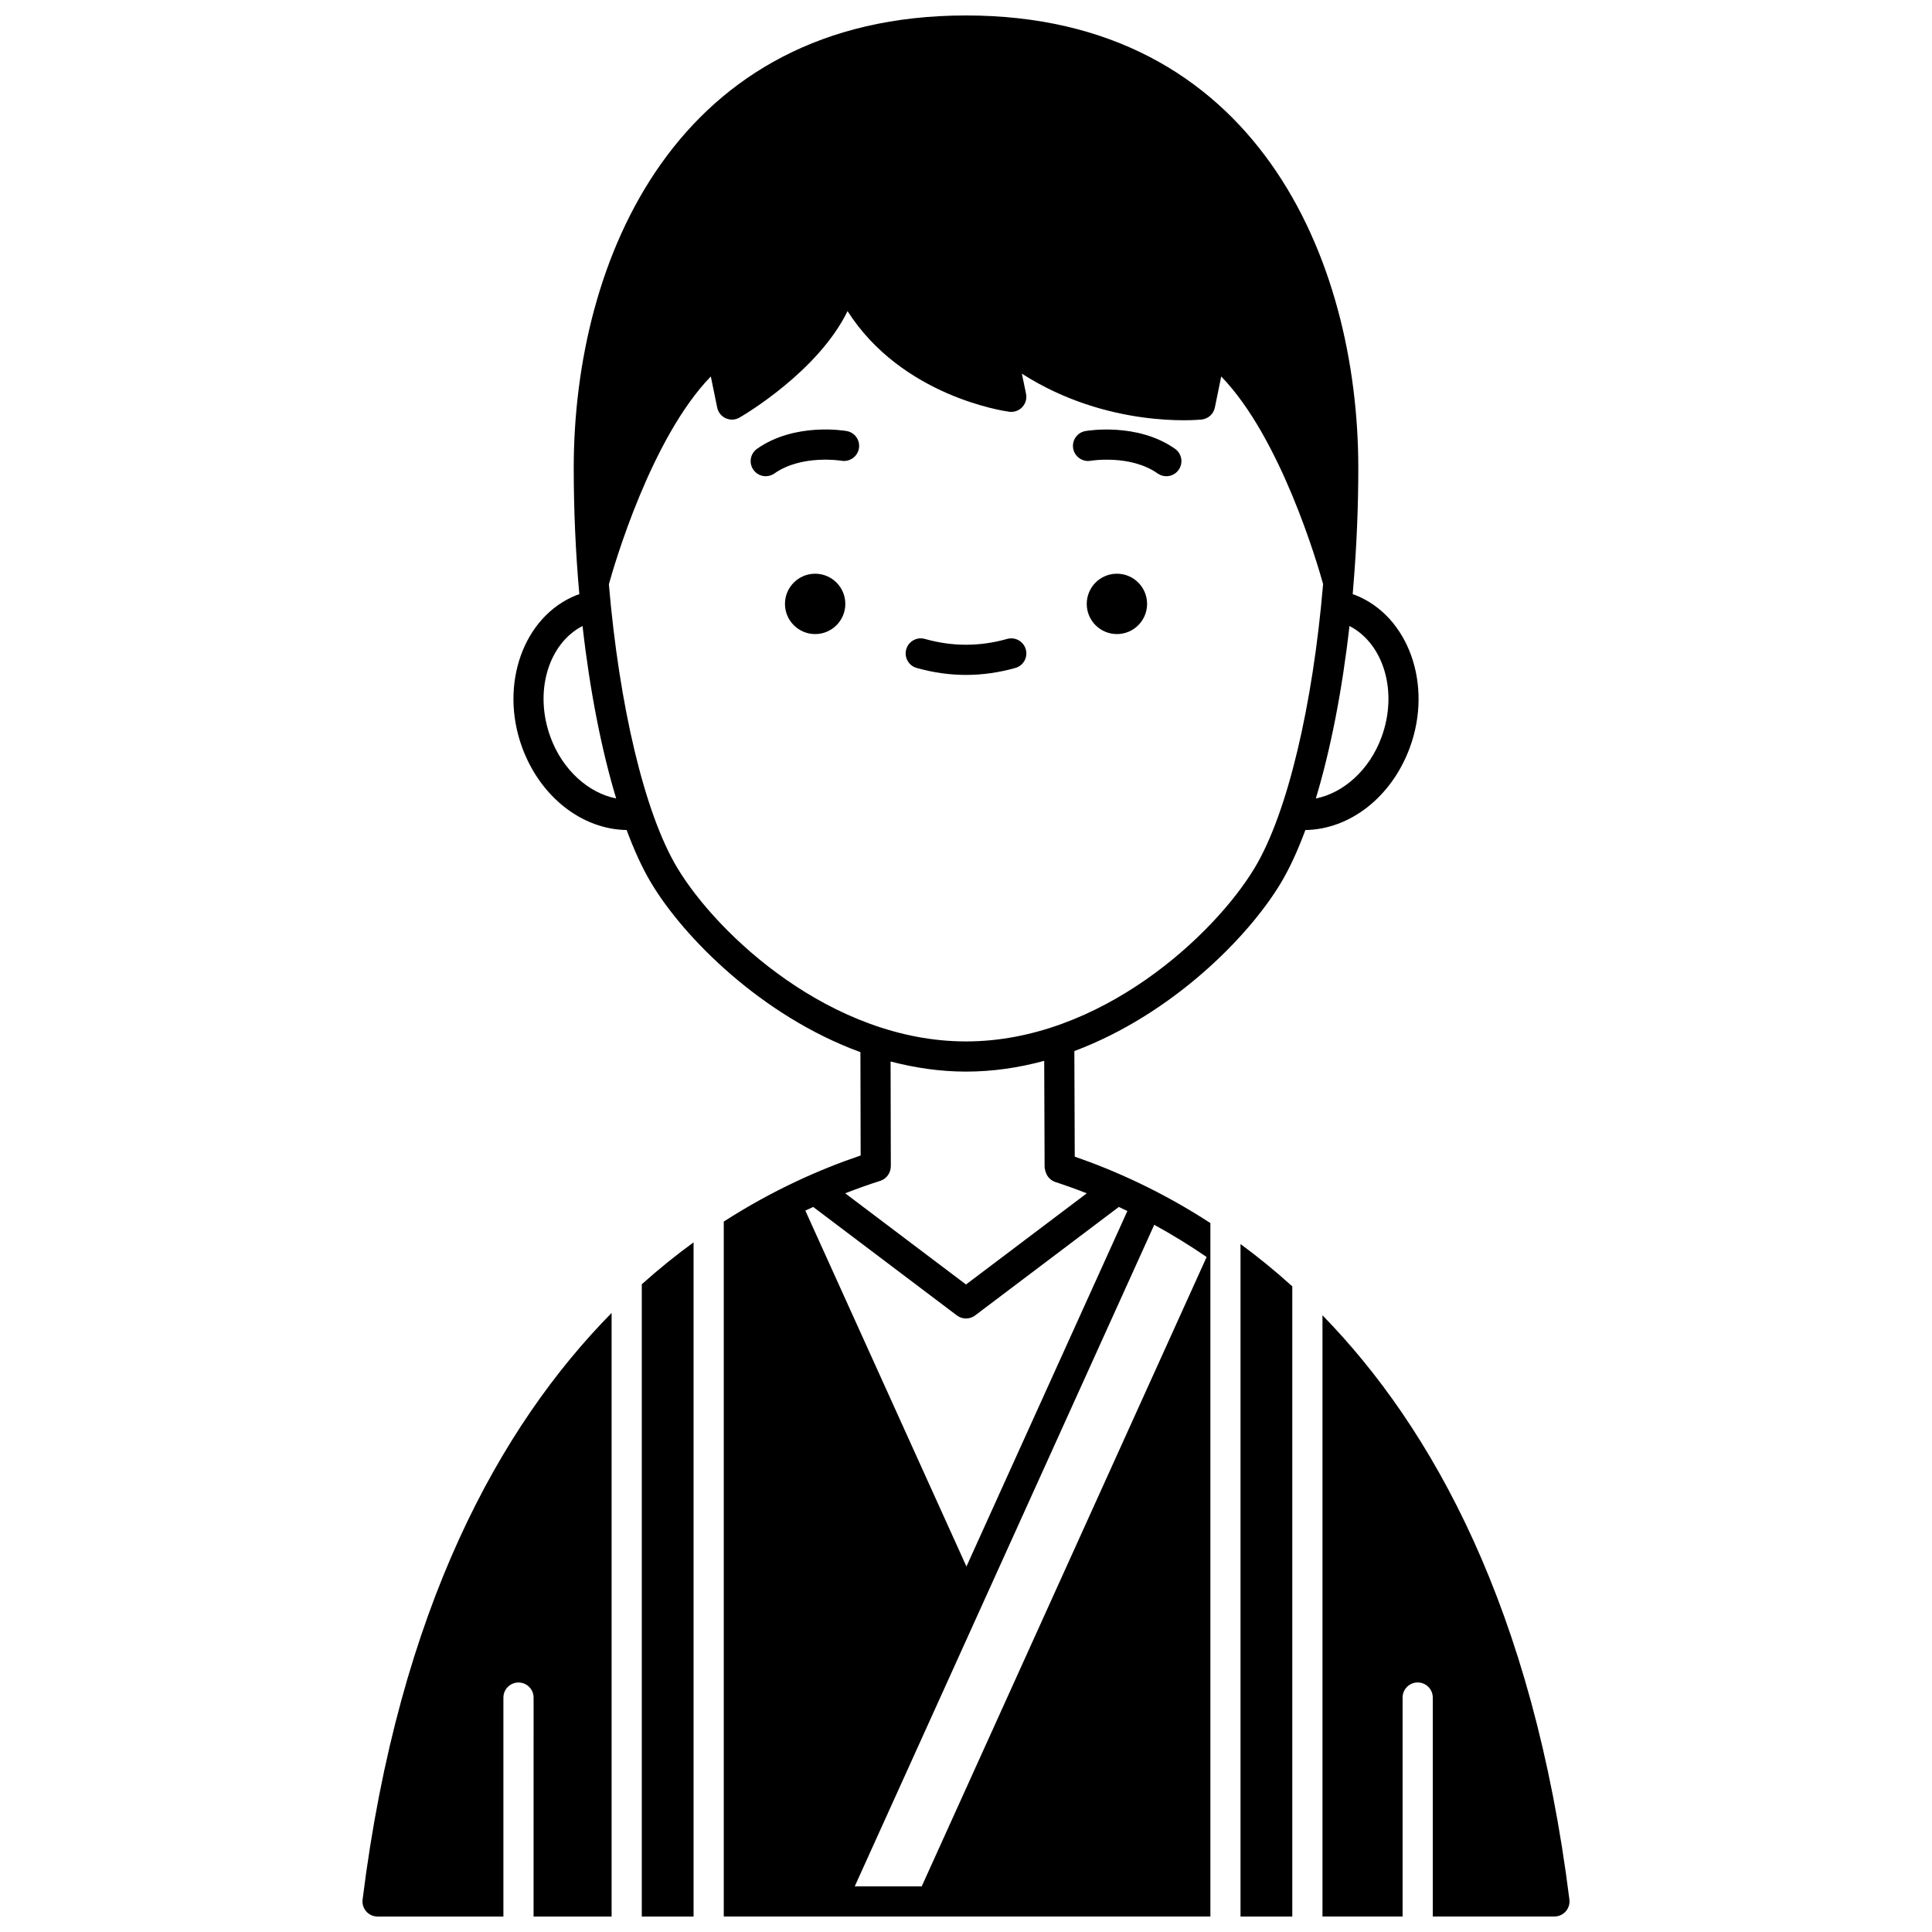 <?xml version="1.0" encoding="UTF-8"?>
<!-- Uploaded to: ICON Repo, www.svgrepo.com, Generator: ICON Repo Mixer Tools -->
<svg width="800px" height="800px" version="1.1" viewBox="144 144 512 512" xmlns="http://www.w3.org/2000/svg">
 <defs>
  <clipPath id="e">
   <path d="m280 148.09h240v503.81h-240z"/>
  </clipPath>
  <clipPath id="d">
   <path d="m472 473h15v178.9h-15z"/>
  </clipPath>
  <clipPath id="c">
   <path d="m494 492h66v159.9h-66z"/>
  </clipPath>
  <clipPath id="b">
   <path d="m314 473h14v178.9h-14z"/>
  </clipPath>
  <clipPath id="a">
   <path d="m240 491h67v160.9h-67z"/>
  </clipPath>
 </defs>
 <path d="m447.99 304.04c0 4.414-3.582 7.996-7.996 7.996-4.418 0-7.996-3.582-7.996-7.996 0-4.418 3.578-8 7.996-8 4.414 0 7.996 3.582 7.996 8"/>
 <path d="m433.02 266.11c0.105-0.02 10.555-1.723 17.77 3.363 0.703 0.496 1.504 0.73 2.301 0.73 1.254 0 2.496-0.59 3.269-1.695 1.273-1.805 0.84-4.297-0.965-5.57-9.98-7.027-23.195-4.801-23.754-4.703-2.172 0.383-3.613 2.445-3.242 4.617 0.379 2.172 2.484 3.633 4.621 3.258z"/>
 <path d="m368.02 304.04c0 4.414-3.582 7.996-7.996 7.996-4.418 0-8-3.582-8-7.996 0-4.418 3.582-8 8-8 4.414 0 7.996 3.582 7.996 8"/>
 <path d="m368.38 258.23c-0.559-0.098-13.77-2.332-23.754 4.703-1.805 1.273-2.238 3.766-0.965 5.57 0.777 1.109 2.016 1.695 3.269 1.695 0.797 0 1.594-0.234 2.301-0.73 7.219-5.082 17.664-3.383 17.77-3.363 2.164 0.359 4.238-1.074 4.617-3.246 0.387-2.172-1.062-4.246-3.238-4.629z"/>
 <path d="m413.09 321.01c2.125-0.602 3.359-2.812 2.754-4.934-0.602-2.129-2.828-3.352-4.934-2.754-7.262 2.055-14.551 2.055-21.812 0-2.109-0.602-4.34 0.629-4.934 2.754-0.602 2.125 0.633 4.336 2.754 4.934 4.34 1.23 8.742 1.852 13.082 1.852 4.344 0 8.75-0.625 13.09-1.852z"/>
 <g clip-path="url(#e)">
  <path d="m428.82 450.53-0.105-27.988c25.789-9.664 46.098-30.168 54.684-44.48 2.336-3.894 4.523-8.648 6.539-14.094 11.785-0.168 22.859-8.73 27.68-21.848 6.133-16.672-0.324-34.797-14.402-40.402-0.234-0.094-0.496-0.164-0.738-0.25 0.066-0.773 0.121-1.562 0.184-2.34 0.008-0.043 0.004-0.09 0.012-0.133 0.832-10.078 1.289-20.477 1.289-30.949 0-55.336-27.23-119.95-103.96-119.95-76.727 0-103.96 64.617-103.96 119.95 0 11.328 0.516 22.582 1.484 33.418-0.242 0.09-0.508 0.156-0.742 0.25-14.074 5.602-20.531 23.727-14.398 40.402 4.82 13.117 15.902 21.68 27.68 21.848 2.016 5.445 4.203 10.203 6.539 14.094 8.668 14.445 29.273 35.23 55.414 44.773l0.059 27.387c-10.75 3.633-23.27 9.148-36.273 17.508v184.17h55.02c0.008 0 0.016 0.004 0.027 0.004 0.012 0 0.027-0.004 0.039-0.004h73.871v-183.77c-12.891-8.375-25.293-13.926-35.941-17.598zm81.297-111.17c-3.188 8.672-10.062 14.801-17.406 16.238 3.91-12.922 6.981-28.621 8.914-45.703 9.062 4.68 12.918 17.43 8.492 29.465zm-220.23 0c-4.426-12.035-0.57-24.789 8.492-29.465 1.93 17.082 5.008 32.781 8.914 45.703-7.344-1.434-14.223-7.566-17.406-16.238zm33.574 34.586c-8.699-14.496-15.391-43.168-18.102-75.109 1.395-5.051 11.168-38.727 27.016-55.07l1.688 8.238c0.258 1.258 1.098 2.32 2.273 2.844 1.172 0.523 2.527 0.461 3.633-0.18 1.004-0.578 20.793-12.145 28.641-28.219 14.422 22.598 41.566 26.5 42.855 26.672 1.266 0.168 2.574-0.289 3.453-1.238 0.887-0.949 1.25-2.266 0.992-3.535l-1.098-5.32c22.691 14.531 46.5 12.266 47.633 12.152 1.738-0.18 3.156-1.469 3.504-3.176l1.688-8.238c15.805 16.293 25.562 49.816 27 55.016-2.707 31.965-9.398 60.66-18.105 75.164-10.672 17.805-40.898 46.043-76.531 46.043-35.637 0-65.863-28.238-76.539-46.043zm53.855 82.977c1.73-0.547 2.824-2.273 2.762-4.055l-0.062-27.562c6.426 1.684 13.102 2.68 19.984 2.68 7.144 0 14.082-1.047 20.727-2.852l0.105 28.055c0.004 0.539 0.234 1.352 0.445 1.848 0.457 1.055 1.344 1.863 2.434 2.223 2.644 0.859 5.422 1.855 8.301 2.981l-32.012 24.164-32.012-24.168c3.242-1.266 6.371-2.375 9.328-3.312zm-17.816 6.926 38.09 28.758c0.715 0.535 1.562 0.809 2.41 0.809s1.695-0.27 2.41-0.809l38.086-28.754c0.75 0.348 1.512 0.715 2.269 1.082l-42.648 94.203-42.695-94.316c0.695-0.332 1.387-0.652 2.078-0.973zm28.77 180.05h-17.75l79.367-175.31c4.531 2.477 9.18 5.305 13.883 8.535z"/>
 </g>
 <g clip-path="url(#d)">
  <path d="m472.75 473.69v178.21h13.719v-167c-4.566-4.133-9.152-7.859-13.719-11.211z"/>
 </g>
 <g clip-path="url(#c)">
  <path d="m494.47 492.57v159.32h21.23v-58.02c0-2.207 1.789-4 4-4 2.211 0 4 1.793 4 4v58.02h32.238c1.148 0 2.238-0.492 3-1.352 0.754-0.859 1.113-2.004 0.969-3.144-9.625-77.004-36.312-124.96-65.438-154.83z"/>
 </g>
 <g clip-path="url(#b)">
  <path d="m314.08 484.34v167.56h13.723v-178.66c-4.57 3.32-9.156 7.012-13.723 11.105z"/>
 </g>
 <g clip-path="url(#a)">
  <path d="m240.09 647.41c-0.145 1.141 0.211 2.281 0.969 3.144 0.762 0.855 1.848 1.348 2.996 1.348h33.352v-58.02c0-2.207 1.789-4 4-4 2.211 0 4 1.793 4 4l-0.004 58.02h20.68v-159.96c-29.383 29.844-56.305 77.945-65.992 155.46z"/>
 </g>
</svg>